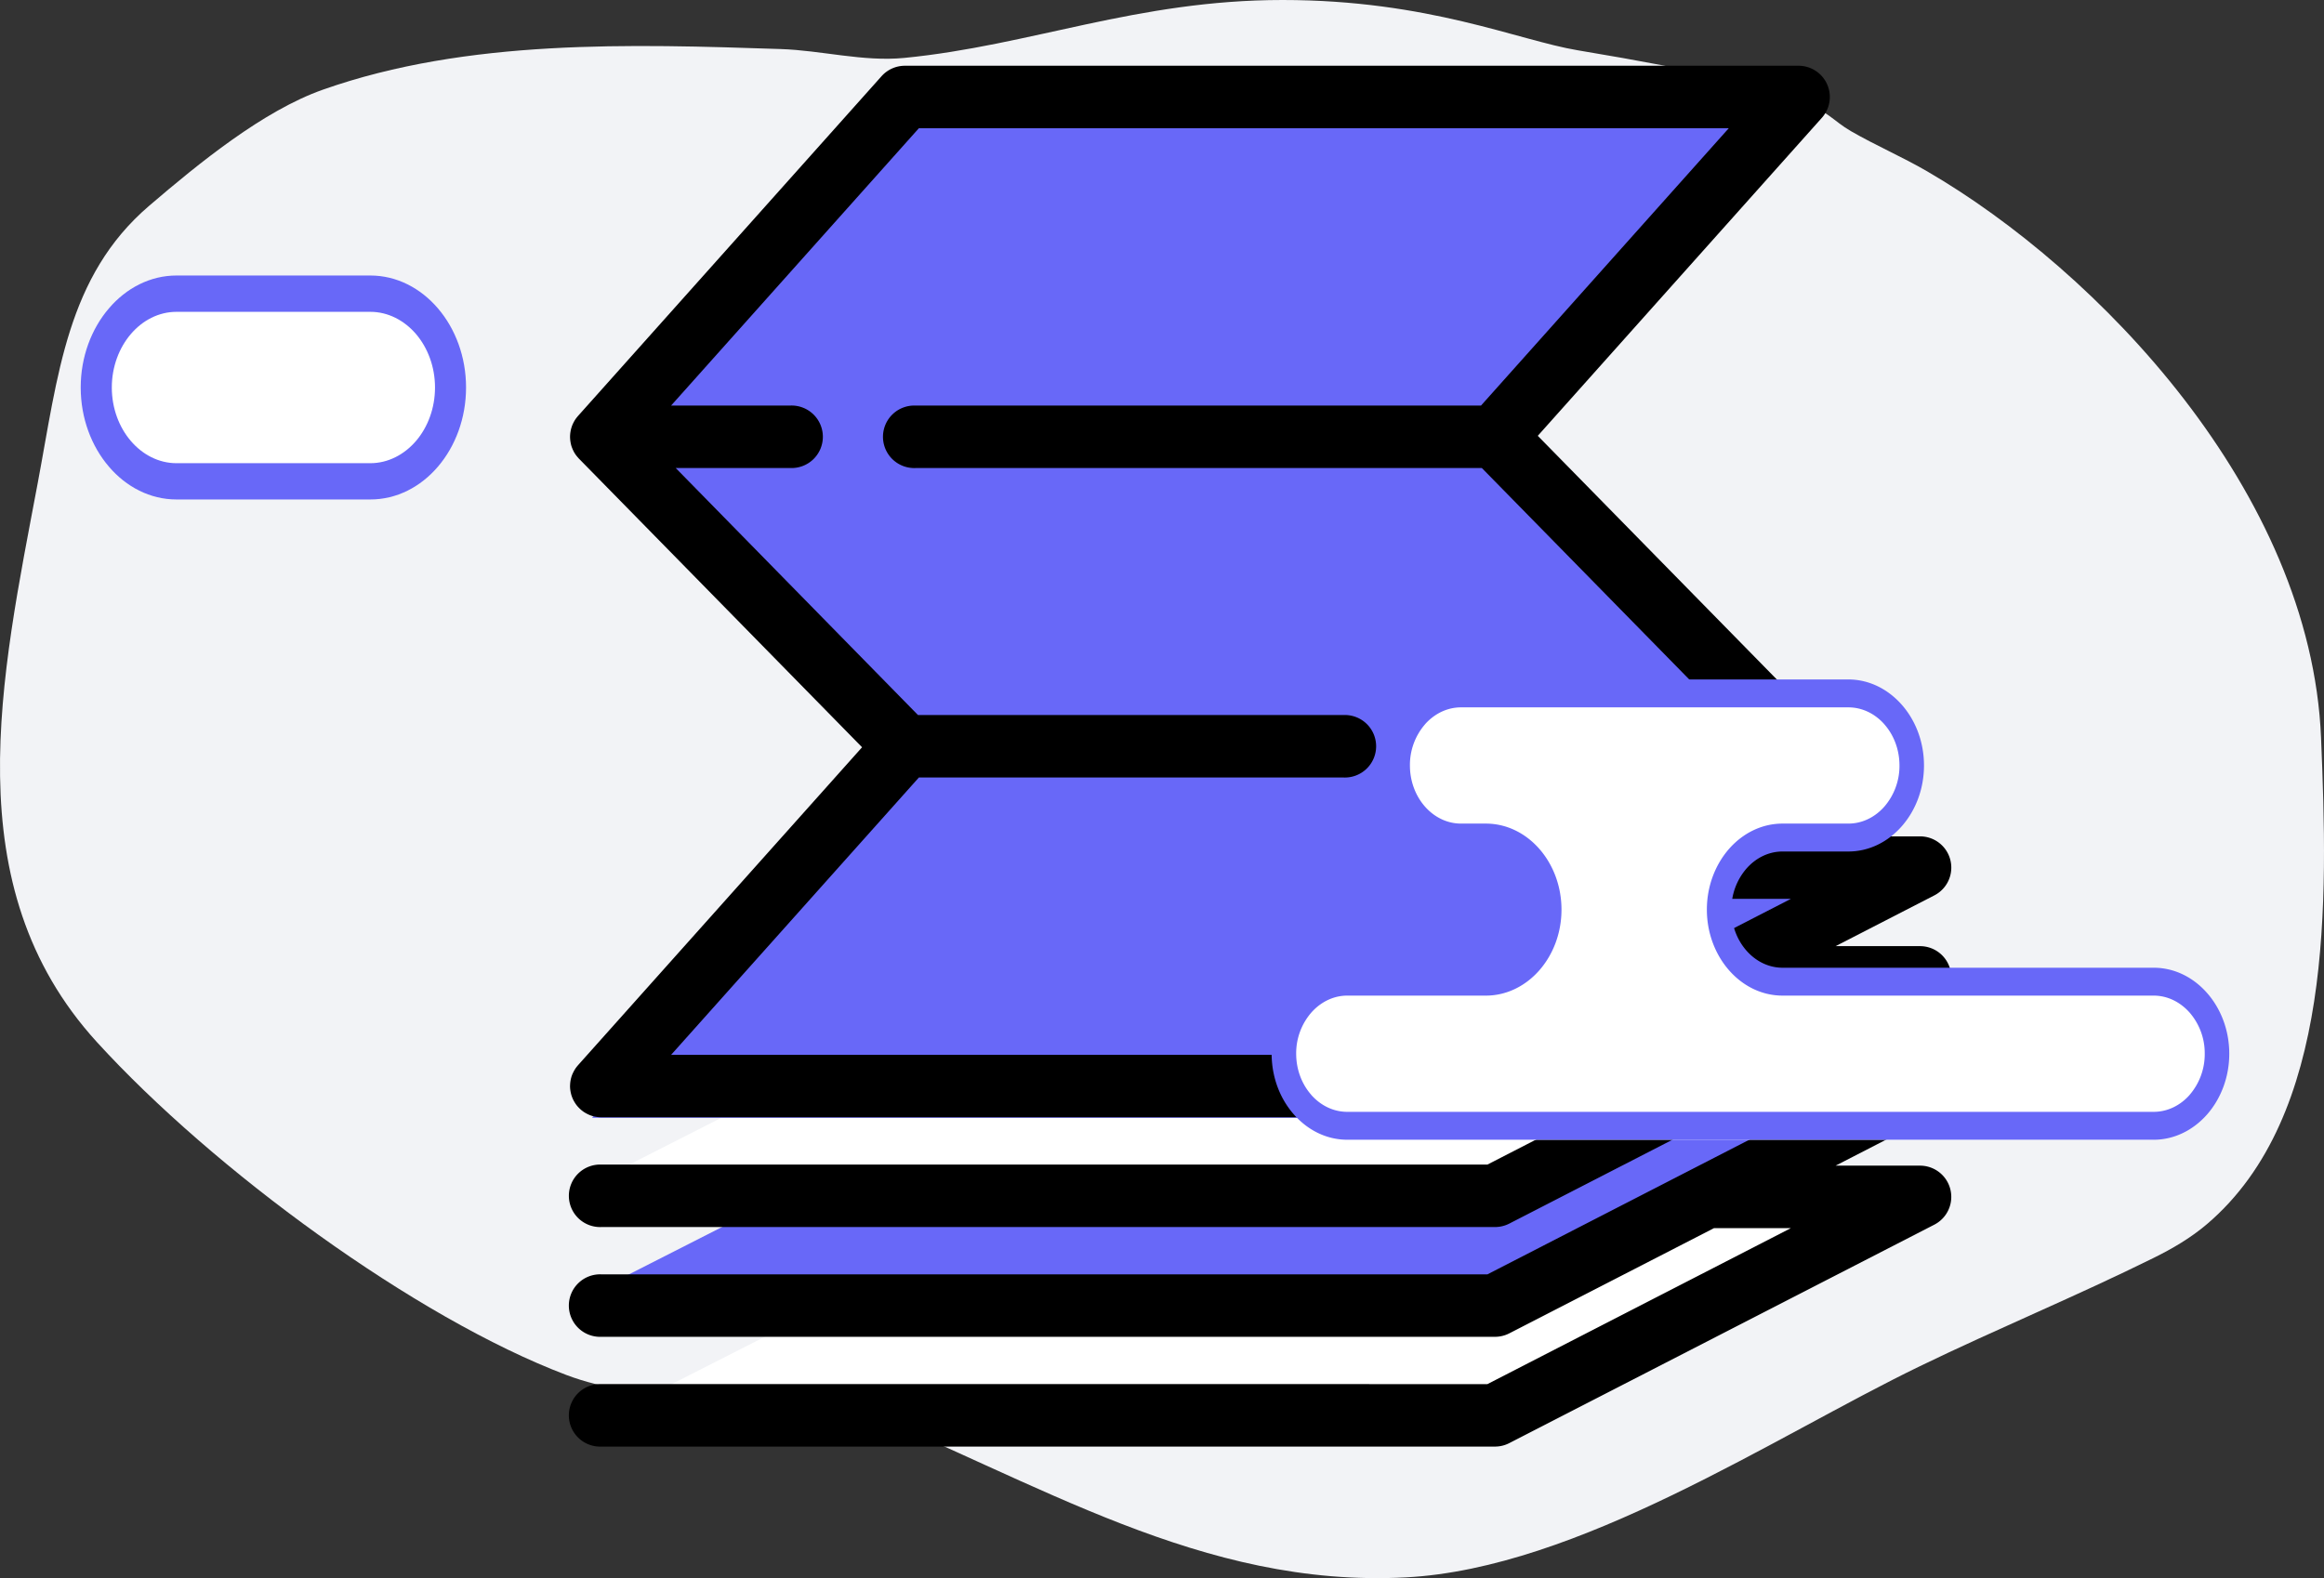<svg xmlns="http://www.w3.org/2000/svg" width="106" height="72" viewBox="0 0 106 72">
    <rect x="0" y="0" width="106" height="72" fill="#333333" stroke="none"/>
    <g fill="none" fill-rule="evenodd">
        <path fill="#F2F3F6" d="M58.501 0c-6.656 0-11.475 2.077-17.254 2.642-1.88.183-3.764-.343-5.65-.405-6.796-.224-14.273-.472-20.869 1.854-2.727.962-5.665 3.363-7.926 5.299-3.754 3.213-4.157 7.734-5.08 12.642C.057 30.893-2.094 40.396 4.416 47.54c5.297 5.812 14.524 12.585 21.42 15.194 3.4 1.287 7.472.863 10.92 1.066.604.036 1.229.012 1.801.244 8.84 3.572 16.257 8.412 25.567 7.923 7.859-.413 16.782-6.41 23.45-9.638 3.53-1.71 7.135-3.194 10.654-4.937.852-.421 1.692-.909 2.442-1.549 5.778-4.93 5.503-14.748 5.196-22.177-.465-11.243-10.2-21.335-17.968-25.85-1.139-.662-2.336-1.174-3.476-1.833-1.633-.945-.785-1.745-12.46-3.689C69.246 1.841 65.158 0 58.502 0z"/>
        <g fill-rule="nonzero">
            <path fill="#6868F8" d="M40.692 4L27 20.085 47.154 26l20.154-5.915L81 4z"/>
            <path fill="#ffffff" d="M46.66 55L27 65h41.34L88 55z"/>
            <path fill="#6868F8" d="M46.66 49L27 59h41.34L88 49z"/>
            <path fill="#ffffff" d="M46.66 44L27 54h41.34L88 44z"/>
            <path fill="#6868F8" d="M68 40v10l19-10z"/>
            <path fill="#6868F8" d="M40.692 34.915L27 51h40.308L81 34.915 60.846 29z"/>
            <path fill="#6868F8" d="M67.308 20H27l13.692 14H81z"/>
            <path fill="#000000" d="M88.96 44.257a1.426 1.426 0 0 0-1.386-1.09h-3.85l4.502-2.315a1.425 1.425 0 0 0-.652-2.693h-7.3l2.825-3.162.005-.007a1.42 1.42 0 0 0 .336-.705l.006-.038a1.455 1.455 0 0 0 .015-.183c0-.06-.004-.119-.01-.178l-.007-.049a1.444 1.444 0 0 0-.034-.164c0-.005-.002-.01-.003-.014a1.411 1.411 0 0 0-.062-.171l-.008-.023-.013-.023a1.445 1.445 0 0 0-.074-.138l-.016-.028a1.396 1.396 0 0 0-.15-.19l-.03-.035L70.14 19.884l12.958-14.51A1.425 1.425 0 0 0 82.035 3H41.273c-.406 0-.793.173-1.064.476L26.362 18.98l-.011.014c-.041.048-.08.097-.114.148l-.008.013c-.031.049-.059.1-.084.15l-.017.035c-.05.112-.086.23-.106.349l-.007.044a1.433 1.433 0 0 0-.014.171v.01a1.387 1.387 0 0 0 .016.224c.009.059.02.117.036.175v.003c.018.06.04.12.066.18l.005.015.01.017c.025.056.054.11.087.163l.003.004c.032.052.07.1.11.148.01.013.021.025.033.037.013.016.026.032.04.046L39.32 34.093 26.362 48.602l-.012.015c-.04.046-.078.095-.112.146l-.01.018a1.45 1.45 0 0 0-.082.146l-.017.034a1.376 1.376 0 0 0-.067.174v.003a1.435 1.435 0 0 0-.06.372L26 49.54v.01c0 .058.004.115.011.171l.006.04c.008.053.019.104.032.154l.008.032c.018.061.04.12.065.178l.002.008.009.015c.023.051.05.1.08.148l.018.03c.033.05.068.1.107.145l.026.029c.034.037.069.072.106.106l.03.028c.046.038.093.074.143.107l.026.016c.045.028.091.053.14.077l.032.015c.056.026.113.048.173.066l.015.004a1.475 1.475 0 0 0 .397.057h40.762c.054 0 .108-.004.161-.01l.05-.008c.036-.005.073-.011.108-.02.02-.004.039-.01.058-.015a1.37 1.37 0 0 0 .097-.03c.02-.006.038-.014.058-.022.03-.012.06-.025.09-.04l.03-.013 9.338-4.801h3.506l-13.841 7.116H27.426a1.426 1.426 0 1 0 0 2.85h40.762c.227 0 .45-.054.652-.157l9.338-4.801h3.506l-13.84 7.116H27.425a1.426 1.426 0 1 0 0 2.85h40.762c.227 0 .45-.054.652-.157l9.338-4.801h3.506l-13.84 7.116H27.425a1.426 1.426 0 1 0 0 2.85h40.762c.227 0 .45-.054.652-.158l19.386-9.966a1.425 1.425 0 0 0-.652-2.693h-3.85l4.502-2.315a1.425 1.425 0 0 0-.652-2.693h-3.851l4.503-2.315c.585-.301.889-.964.734-1.603zm-7.276-3.247l-7.315 3.76 3.359-3.76h3.956zM30.61 48.126l11.301-12.653h19.376a1.426 1.426 0 1 0 0-2.85H41.87L30.82 21.353h5.232a1.426 1.426 0 1 0 0-2.85H30.61L41.911 5.85h36.94L67.55 18.504H41.753a1.426 1.426 0 1 0 0 2.85h25.836l11.05 11.268H66.988a1.426 1.426 0 1 0 0 2.85H78.85L67.55 48.127H30.61z"/>
        </g>
        <path fill="#FFF" d="M61.69 45.28h6.24c1.57 0 2.852-1.511 2.852-3.36 0-1.847-1.283-3.36-2.852-3.36h-1.12c-1.568 0-2.851-1.511-2.851-3.36s1.283-3.36 2.852-3.36h17.437c1.567 0 2.85 1.511 2.85 3.36s-1.283 3.36-2.85 3.36h-2.965c-1.568 0-2.852 1.513-2.852 3.36 0 1.849 1.284 3.36 2.852 3.36h16.705c1.568 0 2.852 1.511 2.852 3.36S99.556 52 97.988 52H61.691c-1.57 0-2.851-1.511-2.851-3.36s1.281-3.36 2.85-3.36"/>
        <path fill="#6868F8" d="M67.772 45.424H61.45c-.64 0-1.222.3-1.645.78a2.83 2.83 0 0 0-.685 1.87c0 .73.262 1.393.685 1.874v.003c.421.478 1.003.776 1.645.776H98.23c.641 0 1.224-.298 1.645-.776v-.003a2.837 2.837 0 0 0 .685-1.873 2.83 2.83 0 0 0-.685-1.872c-.423-.48-1.005-.779-1.645-.779H81.303c-.95 0-1.812-.44-2.438-1.154-.623-.71-1.013-1.691-1.013-2.77s.39-2.06 1.013-2.772c.626-.711 1.488-1.152 2.438-1.152h3.003c.64 0 1.224-.298 1.646-.78a2.843 2.843 0 0 0 .685-1.87c0-.732-.263-1.395-.685-1.874v-.002c-.421-.48-1.004-.777-1.646-.777H66.638c-.641 0-1.224.298-1.646.777v.002a2.83 2.83 0 0 0-.684 1.873c0 .728.261 1.39.684 1.872.422.481 1.006.779 1.646.779h1.134c.95 0 1.812.44 2.437 1.152.624.711 1.012 1.693 1.012 2.773 0 1.078-.388 2.06-1.012 2.77-.625.712-1.488 1.153-2.437 1.153m-6.323-1.273h6.323c.64 0 1.224-.299 1.645-.779a2.835 2.835 0 0 0 .685-1.871 2.83 2.83 0 0 0-.685-1.873c-.421-.48-1.004-.78-1.645-.78h-1.134c-.95 0-1.813-.44-2.436-1.153-.626-.71-1.013-1.692-1.013-2.77 0-1.08.387-2.061 1.013-2.773.626-.71 1.49-1.152 2.436-1.152h17.668c.948 0 1.81.443 2.436 1.154.626.71 1.013 1.691 1.013 2.771 0 1.078-.387 2.06-1.012 2.77-.625.713-1.488 1.154-2.437 1.154h-3.003c-.641 0-1.224.299-1.645.779a2.831 2.831 0 0 0-.687 1.873c0 .727.264 1.39.687 1.871.421.48 1.004.78 1.645.78H98.23c.95 0 1.81.44 2.436 1.152.625.71 1.013 1.693 1.013 2.77 0 1.08-.388 2.062-1.013 2.774-.627.711-1.49 1.152-2.436 1.152H61.45c-.947 0-1.81-.441-2.435-1.154-.626-.71-1.014-1.691-1.014-2.771 0-1.078.388-2.062 1.013-2.771.625-.712 1.487-1.153 2.436-1.153"/>
        <g>
            <path fill="#FFF" d="M8.052 13.399h8.84c2.014 0 3.66 1.927 3.66 4.28 0 2.355-1.646 4.28-3.66 4.28h-8.84c-2.014 0-3.66-1.925-3.66-4.28 0-2.353 1.646-4.28 3.66-4.28"/>
            <path fill="#6868F8" d="M16.892 14.227H8.05c-.812 0-1.55.39-2.083 1.015-.534.626-.867 1.49-.867 2.436 0 .952.333 1.815.867 2.44.533.624 1.271 1.015 2.083 1.015h8.84c.81 0 1.55-.391 2.086-1.016.533-.624.865-1.487.865-2.439 0-.947-.332-1.81-.865-2.436-.536-.625-1.276-1.015-2.085-1.015M8.05 12.57h8.84c1.203 0 2.295.574 3.087 1.502.79.924 1.28 2.202 1.28 3.606 0 1.406-.49 2.686-1.28 3.61-.792.929-1.884 1.5-3.086 1.5H8.05c-1.2 0-2.295-.571-3.085-1.5-.791-.924-1.284-2.204-1.284-3.61 0-1.404.493-2.682 1.284-3.606.79-.928 1.885-1.502 3.085-1.502"/>
        </g>
    </g>
</svg>